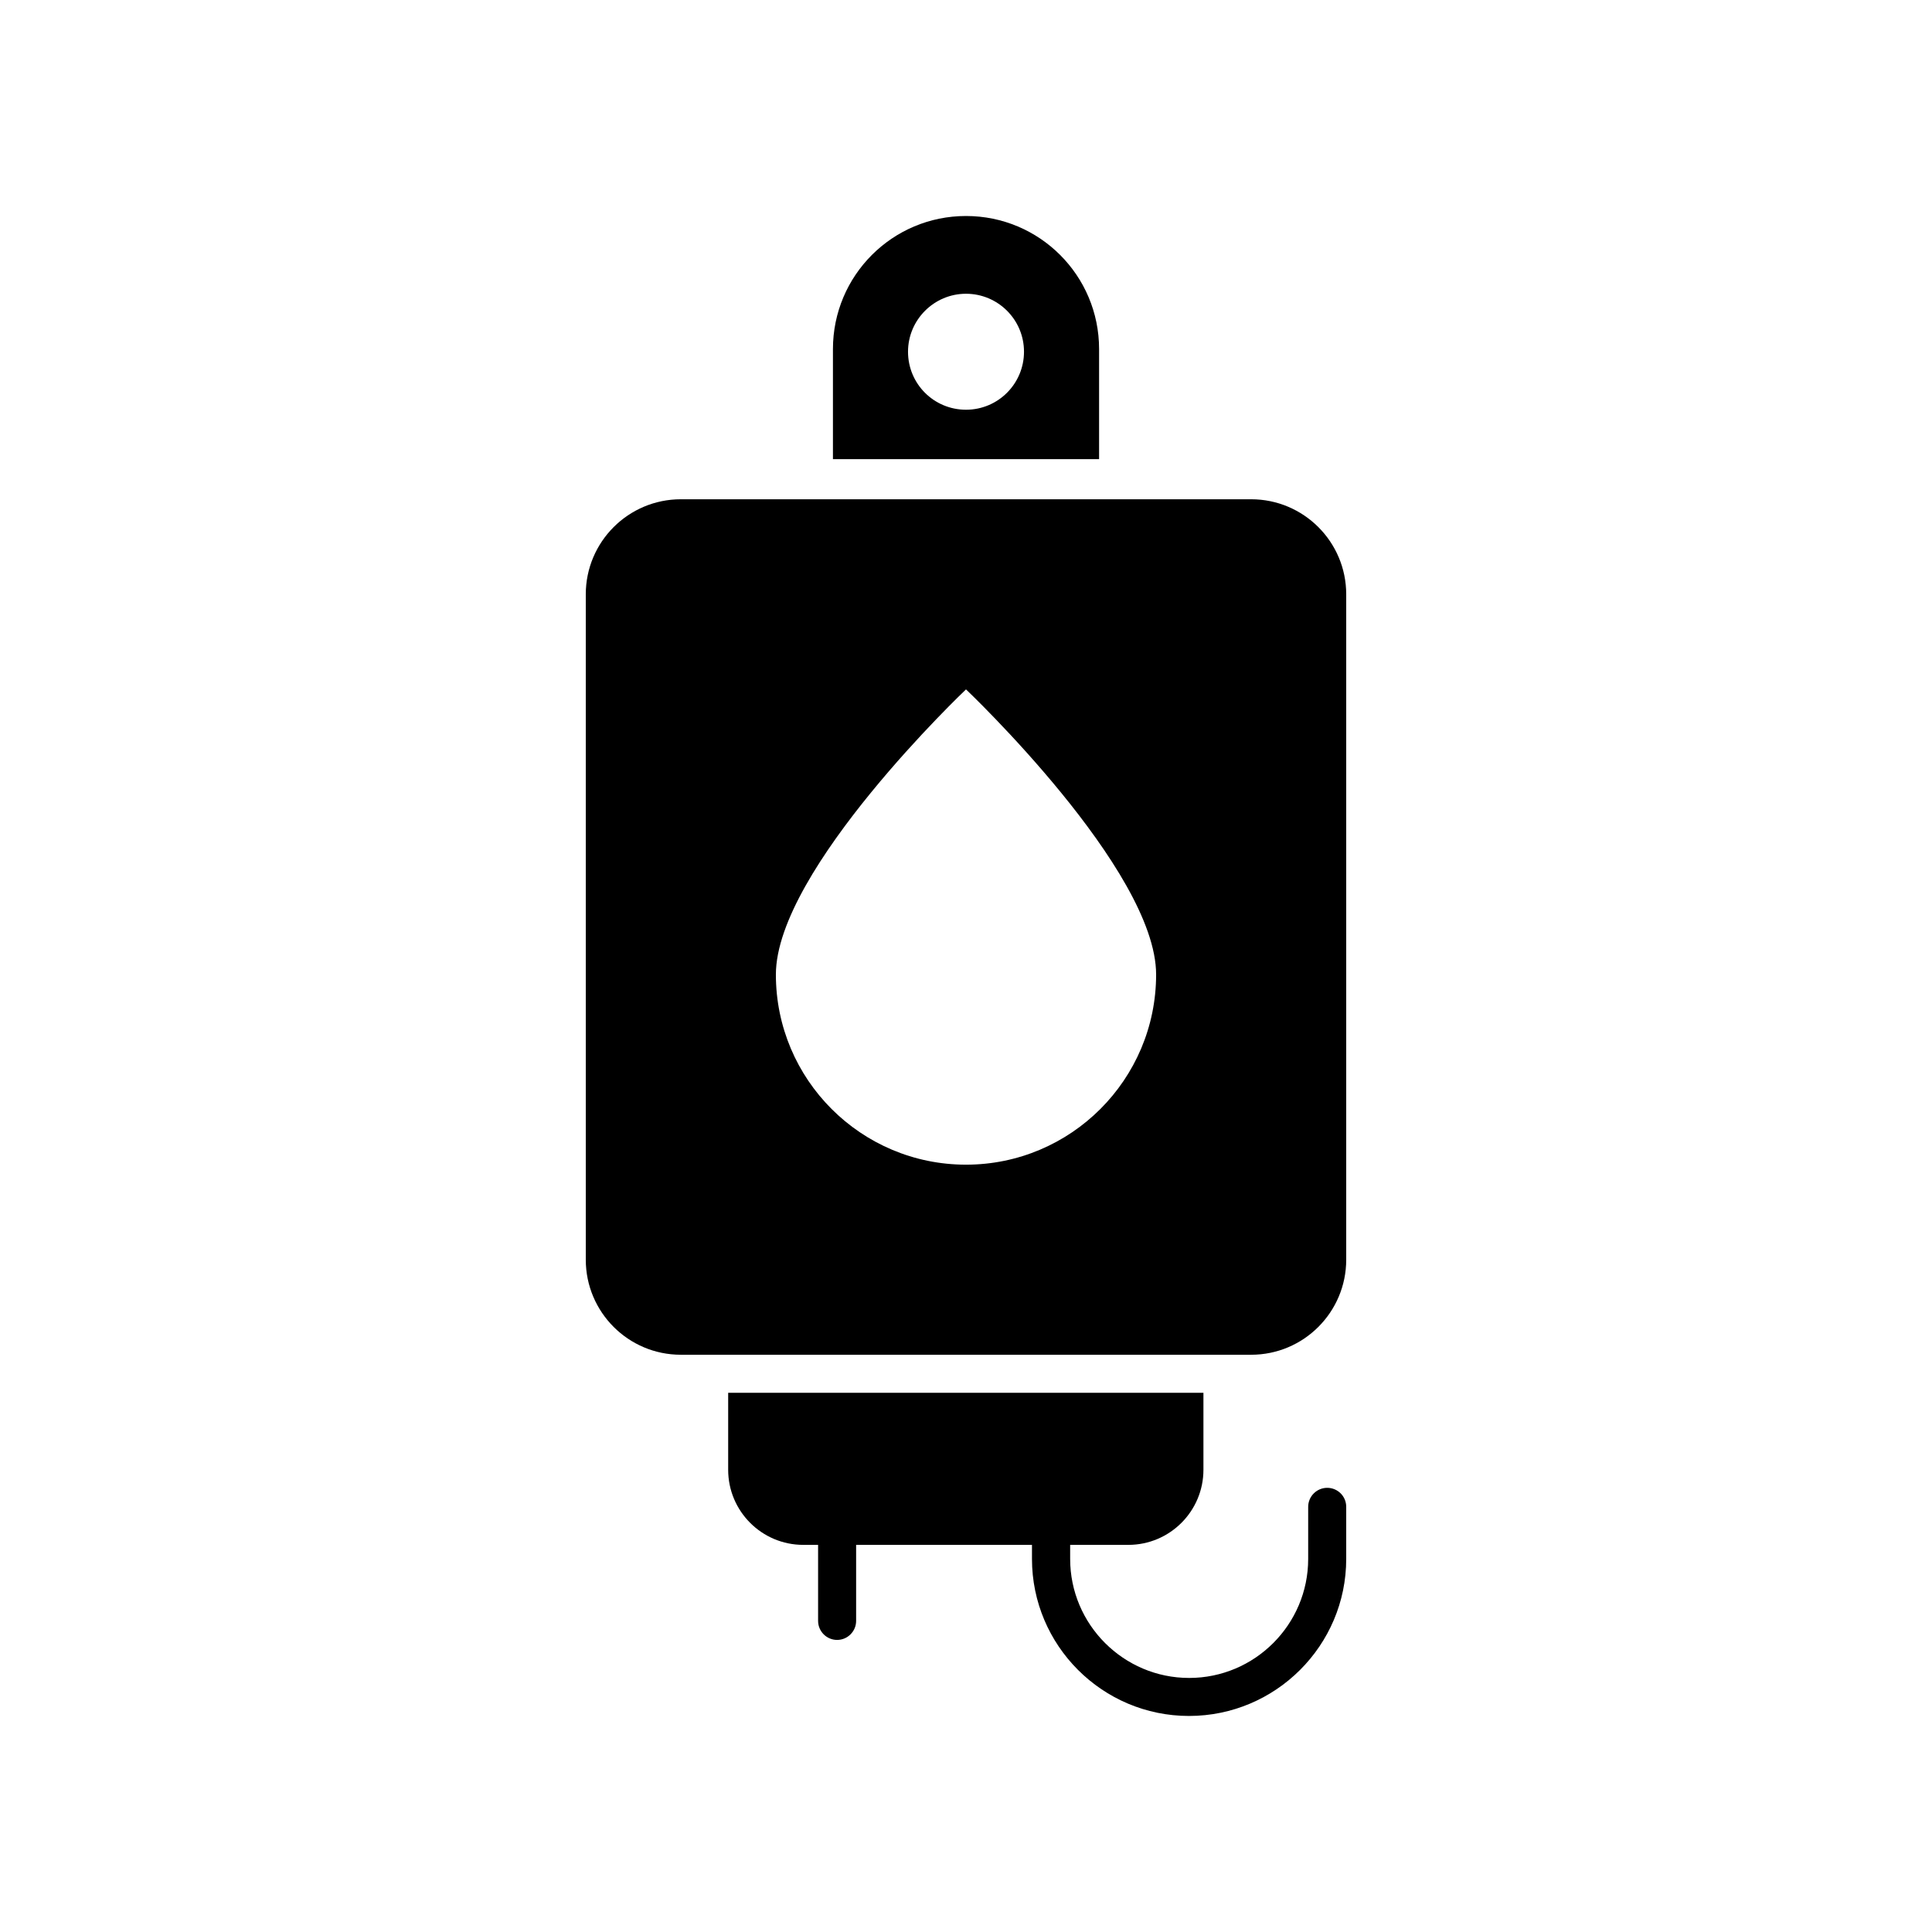 <?xml version="1.0" encoding="UTF-8"?>
<!-- Uploaded to: SVG Repo, www.svgrepo.com, Generator: SVG Repo Mixer Tools -->
<svg fill="#000000" width="800px" height="800px" version="1.1" viewBox="144 144 512 512" xmlns="http://www.w3.org/2000/svg">
 <g>
  <path d="m475.57 276.31h-151.14c-13.906 0-25.191 11.285-25.191 25.191v176.33c0 13.906 11.285 25.191 25.191 25.191h151.14c13.906 0 25.191-11.285 25.191-25.191v-176.33c0-13.906-11.285-25.191-25.191-25.191zm-75.57 176.34c-27.809 0-50.383-22.57-50.383-50.383 0-27.809 50.383-75.57 50.383-75.57s50.383 47.762 50.383 75.57c-0.004 27.809-22.574 50.383-50.383 50.383z"/>
  <path d="m495.72 538.29c-2.769 0-5.039 2.266-5.039 5.039v13.805c0 17.383-14.156 31.539-31.539 31.539-17.383 0-31.539-14.156-31.539-31.539v-3.727h15.418c10.984 0 19.902-8.918 19.902-19.902v-20.402h-125.95v20.402c0 10.984 8.918 19.902 19.902 19.902h3.93v20.152c0 2.769 2.266 5.039 5.039 5.039 2.769 0 5.039-2.266 5.039-5.039v-20.152h46.602v3.727c0 22.922 18.641 41.613 41.613 41.613s41.664-18.691 41.664-41.613v-13.805c0-2.82-2.269-5.039-5.039-5.039z"/>
  <path d="m425.19 265.68h10.078v-29.172c0-19.496-15.77-35.266-35.266-35.266s-35.266 15.77-35.266 35.266v29.172zm-25.188-43.832c8.465 0 15.367 6.852 15.367 15.367 0 8.465-6.852 15.367-15.367 15.367s-15.367-6.852-15.367-15.367c0-8.465 6.902-15.367 15.367-15.367z"/>
 </g>
</svg>